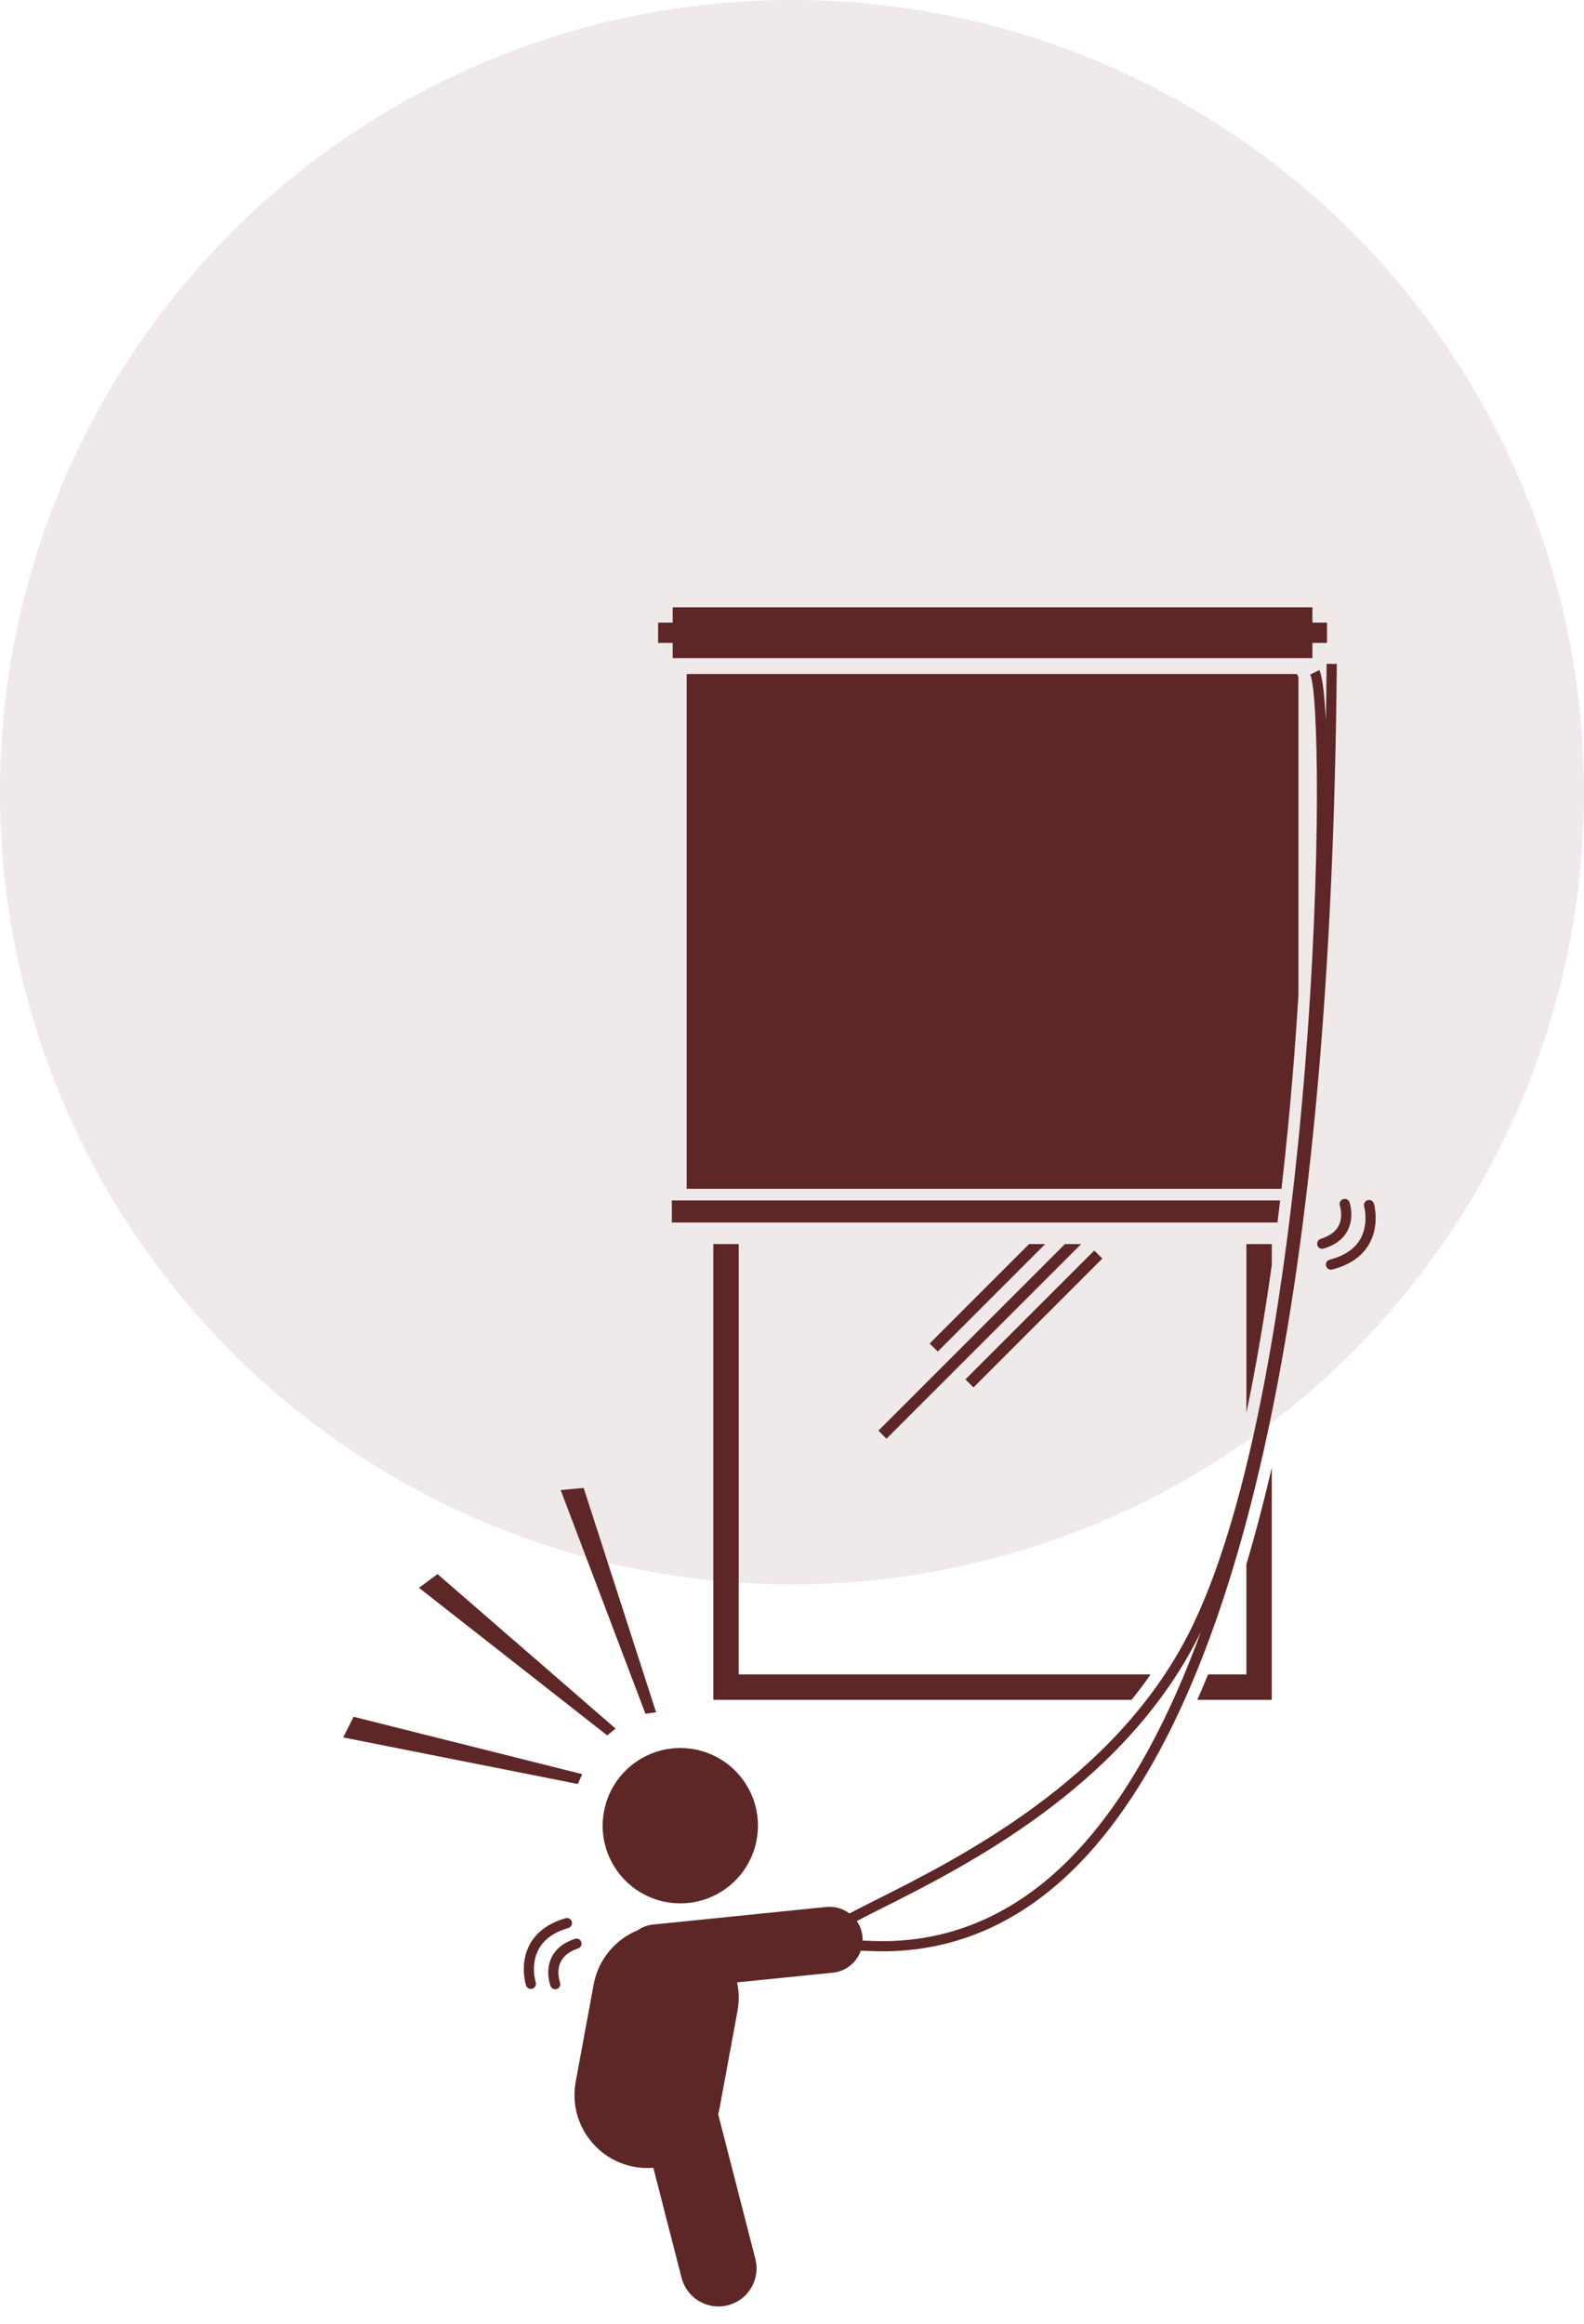 <svg width="60" height="88" viewBox="0 0 60 88" fill="none" xmlns="http://www.w3.org/2000/svg">
<path d="M47.212 63.41H45.76C45.629 63.733 45.492 64.053 45.351 64.372H48.174V55.579C47.876 56.862 47.555 58.08 47.212 59.235V63.41ZM47.212 47.112V53.5C47.599 51.65 47.916 49.742 48.174 47.903V47.112H47.212ZM27.981 63.41V47.112H27.019V64.372H42.863C43.114 64.06 43.354 63.74 43.582 63.41H27.981ZM39.591 47.112H38.98L35.215 50.877L35.521 51.182L39.591 47.112ZM36.569 52.235L41.449 47.356L41.754 47.661L36.874 52.541L36.569 52.235Z" fill="#5E2727"/>
<path d="M40.339 47.112L33.273 54.178L33.578 54.483L40.95 47.112H40.339ZM25.481 23V23.577H24.928V24.346H25.481V24.923H49.712V24.346H50.265V23.577H49.712V23H25.481ZM48.541 45.019C48.709 43.553 48.853 42.084 48.973 40.613C49.056 39.602 49.125 38.628 49.184 37.693V25.639L49.127 25.524H26.01V45.019H48.541ZM25.449 45.461V46.294H48.388C48.423 46.014 48.458 45.736 48.49 45.461H25.449Z" fill="#5E2727"/>
<path d="M33.171 73.891C33.259 73.894 33.347 73.895 33.434 73.895C36.102 73.895 38.507 72.877 40.585 70.868C43.846 67.714 46.357 62.074 48.048 54.107C49.666 46.486 50.536 36.741 50.636 25.141L50.251 25.138C50.245 25.864 50.236 26.582 50.223 27.293C50.171 26.275 50.085 25.602 49.975 25.376L49.629 25.545C49.929 26.157 50.078 32.515 49.414 40.65C48.957 46.255 47.777 56.466 45.015 61.881C42.187 67.426 36.318 70.373 33.164 71.956C32.833 72.121 32.503 72.289 32.176 72.461C32.026 72.348 31.852 72.27 31.668 72.233C31.547 72.209 31.423 72.203 31.3 72.215L24.739 72.881C24.53 72.902 24.33 72.975 24.157 73.095C23.317 73.441 22.664 74.192 22.487 75.152L21.807 78.832C21.529 80.336 22.524 81.781 24.028 82.057C24.265 82.1 24.507 82.112 24.747 82.093L25.818 86.261C25.897 86.571 26.078 86.845 26.331 87.042C26.583 87.238 26.894 87.344 27.214 87.345C27.332 87.345 27.453 87.33 27.574 87.299C27.757 87.252 27.93 87.169 28.081 87.055C28.233 86.942 28.36 86.799 28.456 86.636C28.553 86.473 28.616 86.293 28.643 86.105C28.669 85.918 28.659 85.727 28.612 85.543L27.203 80.061C27.223 79.987 27.242 79.913 27.256 79.837L27.935 76.159C28.002 75.799 27.997 75.429 27.92 75.071L31.553 74.703C31.858 74.672 32.141 74.529 32.347 74.302C32.462 74.177 32.549 74.031 32.605 73.871C32.775 73.88 32.962 73.886 33.171 73.891ZM33.337 72.299C36.529 70.697 42.473 67.713 45.358 62.055C45.402 61.969 45.446 61.881 45.489 61.792C44.069 65.682 42.341 68.634 40.317 70.591C38.248 72.592 35.842 73.572 33.181 73.507C32.992 73.502 32.826 73.496 32.675 73.489C32.676 73.437 32.676 73.385 32.67 73.332C32.649 73.122 32.575 72.921 32.454 72.748C32.747 72.596 33.041 72.447 33.337 72.299Z" fill="#5E2727"/>
<path d="M22.869 68.647C22.598 70.25 23.677 71.768 25.279 72.037C26.881 72.308 28.398 71.23 28.669 69.628C28.94 68.027 27.862 66.508 26.26 66.237C24.658 65.966 23.14 67.046 22.869 68.647ZM22.018 73.543C22.002 73.495 21.967 73.455 21.921 73.432C21.875 73.409 21.823 73.406 21.774 73.422C21.341 73.567 21.043 73.808 20.886 74.14C20.644 74.653 20.844 75.186 20.852 75.208C20.87 75.256 20.907 75.294 20.953 75.315C21 75.335 21.052 75.337 21.1 75.319C21.147 75.301 21.186 75.264 21.207 75.218C21.228 75.172 21.229 75.119 21.212 75.071C21.21 75.067 21.063 74.664 21.235 74.302C21.346 74.07 21.568 73.897 21.896 73.787C21.997 73.753 22.051 73.644 22.018 73.543Z" fill="#5E2727"/>
<path d="M21.529 73.011C21.578 72.996 21.62 72.963 21.644 72.918C21.669 72.874 21.674 72.821 21.66 72.772C21.646 72.723 21.613 72.682 21.568 72.657C21.523 72.633 21.471 72.627 21.422 72.641C20.769 72.832 20.31 73.172 20.057 73.65C19.672 74.378 19.916 75.154 19.926 75.186C19.934 75.21 19.947 75.233 19.963 75.252C19.979 75.271 19.999 75.287 20.022 75.298C20.044 75.31 20.069 75.317 20.094 75.319C20.119 75.321 20.145 75.318 20.169 75.31C20.217 75.294 20.257 75.26 20.281 75.215C20.304 75.169 20.308 75.116 20.292 75.068C20.29 75.061 20.087 74.415 20.397 73.829C20.599 73.447 20.98 73.171 21.529 73.011ZM51.048 46.595C51.307 46.091 51.125 45.552 51.117 45.529C51.1 45.481 51.065 45.442 51.019 45.42C50.974 45.398 50.921 45.395 50.873 45.412C50.825 45.428 50.785 45.463 50.763 45.509C50.741 45.554 50.737 45.607 50.754 45.655C50.755 45.659 50.887 46.066 50.706 46.42C50.608 46.609 50.431 46.754 50.187 46.855C50.135 46.876 50.085 46.898 50.027 46.915C49.985 46.928 49.95 46.954 49.925 46.99C49.901 47.026 49.89 47.069 49.893 47.112C49.894 47.126 49.893 47.14 49.897 47.154C49.904 47.179 49.916 47.201 49.932 47.221C49.948 47.24 49.968 47.257 49.99 47.269C50.012 47.281 50.036 47.288 50.062 47.291C50.087 47.293 50.112 47.291 50.136 47.284C50.574 47.154 50.88 46.922 51.048 46.595Z" fill="#5E2727"/>
<path d="M51.804 45.45C51.755 45.464 51.714 45.497 51.689 45.541C51.664 45.586 51.658 45.638 51.672 45.687C51.674 45.694 51.854 46.354 51.525 46.925C51.309 47.3 50.919 47.562 50.367 47.703C50.318 47.716 50.275 47.748 50.249 47.792C50.224 47.836 50.216 47.888 50.229 47.937C50.241 47.987 50.273 48.029 50.317 48.055C50.361 48.081 50.413 48.089 50.463 48.076C51.121 47.907 51.592 47.583 51.86 47.113C52.269 46.398 52.051 45.615 52.042 45.582C52.028 45.533 51.995 45.492 51.95 45.467C51.906 45.442 51.853 45.436 51.804 45.45ZM15.87 60.129L23 65.718L23.318 65.461L16.574 59.61L15.87 60.129ZM21.237 56.427L24.448 64.898L24.852 64.843L22.108 56.347L21.237 56.427ZM13 65.795L21.886 67.558L22.054 67.186L13.394 65.013L13 65.795Z" fill="#5E2727"/>
<circle cx="30" cy="30" r="30" fill="#5E2727" fill-opacity="0.1"/>
</svg>
